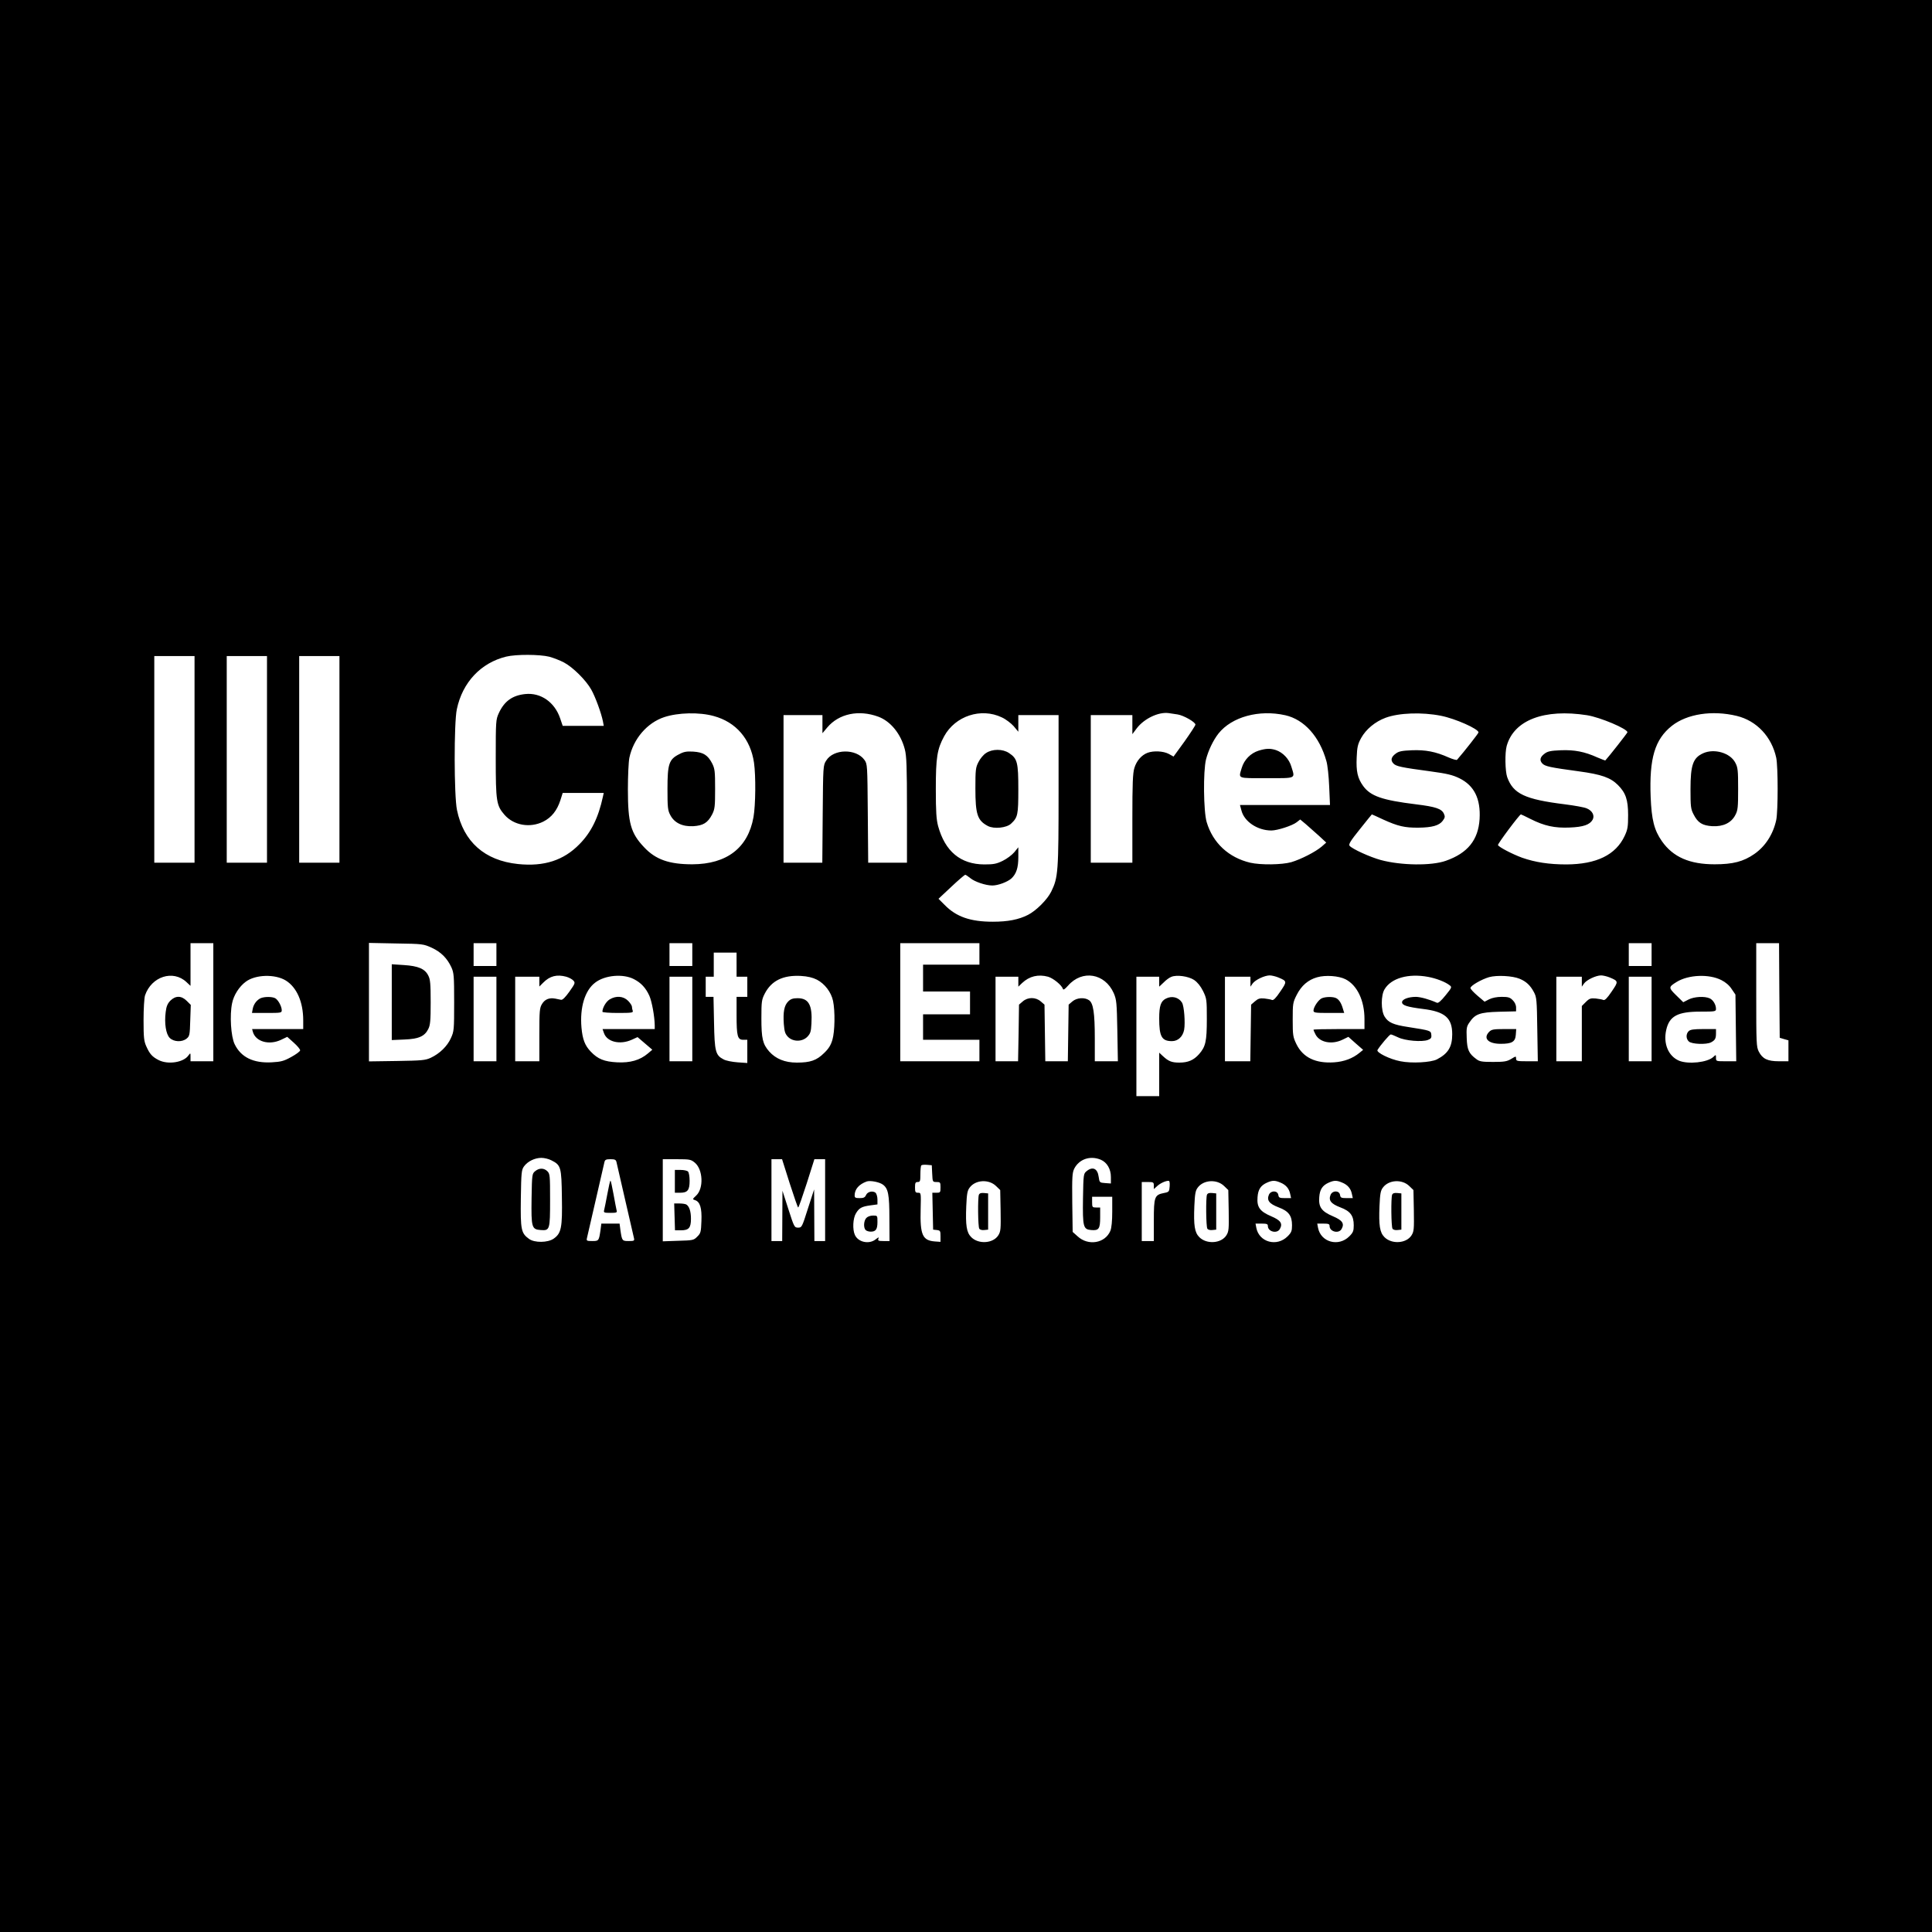<?xml version="1.0" standalone="no"?>
<!DOCTYPE svg PUBLIC "-//W3C//DTD SVG 20010904//EN"
 "http://www.w3.org/TR/2001/REC-SVG-20010904/DTD/svg10.dtd">
<svg version="1.0" xmlns="http://www.w3.org/2000/svg"
 width="1440pt" height="1440pt" viewBox="0 0 1440 1440"
 preserveAspectRatio="xMidYMid meet">
<g transform="translate(0,1440) scale(0.1,-0.1)"
fill="#000000" stroke="none">
<path d="M0 7200 l0 -7200 7200 0 7200 0 0 7200 0 7200 -7200 0 -7200 0 0
-7200z m4095 2305 c32 -9 81 -28 109 -43 66 -35 164 -132 203 -202 31 -55 75
-176 87 -237 l6 -33 -153 0 -153 0 -19 56 c-41 121 -145 193 -260 181 -96 -10
-156 -53 -197 -142 -22 -48 -23 -59 -23 -335 0 -324 5 -354 66 -424 69 -78
189 -99 288 -50 62 31 103 83 128 160 l17 54 153 0 153 0 -6 -27 c-34 -158
-88 -267 -175 -355 -118 -121 -264 -168 -458 -148 -249 26 -406 166 -455 403
-22 106 -23 649 -1 751 42 200 179 346 368 392 74 18 250 17 322 -1z m-2645
-765 l0 -770 -150 0 -150 0 0 770 0 770 150 0 150 0 0 -770z m540 0 l0 -770
-150 0 -150 0 0 770 0 770 150 0 150 0 0 -770z m540 0 l0 -770 -150 0 -150 0
0 770 0 770 150 0 150 0 0 -770z m2790 323 c166 -45 274 -171 300 -348 14 -99
12 -316 -4 -406 -41 -229 -199 -350 -456 -351 -172 0 -273 35 -359 127 -100
105 -121 181 -121 432 0 100 5 206 11 235 30 142 133 261 260 303 103 34 261
38 369 8z m1227 -5 c91 -34 167 -127 197 -243 13 -49 16 -129 16 -452 l0 -393
-145 0 -144 0 -3 368 c-3 362 -3 367 -25 398 -62 86 -231 83 -285 -5 -23 -35
-23 -42 -26 -398 l-3 -363 -144 0 -145 0 0 550 0 550 145 0 145 0 0 -67 0 -68
36 43 c87 103 235 134 381 80z m920 -5 c29 -13 68 -43 88 -65 l35 -42 0 62 0
62 150 0 150 0 0 -562 c0 -609 -3 -648 -55 -754 -29 -59 -112 -142 -173 -173
-69 -35 -149 -51 -262 -51 -168 0 -274 37 -361 127 l-44 44 95 89 c52 49 99
89 104 90 4 0 21 -11 38 -25 32 -27 115 -55 164 -55 43 0 113 26 143 53 36 34
51 79 51 159 l0 73 -30 -37 c-17 -20 -55 -49 -86 -64 -47 -23 -68 -27 -138
-27 -177 1 -292 97 -344 286 -13 50 -17 105 -17 277 0 235 10 296 62 392 83
152 275 215 430 141z m1310 22 c45 -7 133 -57 133 -76 0 -6 -37 -63 -81 -125
l-82 -113 -36 20 c-40 21 -113 25 -158 8 -45 -17 -82 -60 -98 -113 -12 -39
-15 -118 -15 -378 l0 -328 -155 0 -155 0 0 550 0 550 155 0 155 0 0 -71 0 -71
33 44 c55 72 162 123 237 113 14 -2 44 -7 67 -10z m803 -6 c141 -32 255 -159
306 -341 9 -29 18 -115 21 -190 l6 -138 -336 0 -335 0 11 -41 c21 -83 120
-149 223 -149 45 0 156 36 188 61 l27 21 42 -35 c23 -20 67 -59 97 -86 l55
-51 -34 -30 c-47 -40 -153 -94 -226 -116 -71 -20 -228 -22 -307 -4 -160 38
-278 147 -324 302 -24 80 -27 380 -5 468 17 66 53 142 93 193 99 124 302 180
498 136z m1160 -4 c107 -21 280 -98 280 -124 0 -7 -106 -142 -160 -204 -3 -4
-32 4 -62 17 -98 44 -174 58 -275 54 -74 -3 -98 -8 -120 -25 -34 -25 -40 -49
-18 -73 20 -22 59 -30 275 -59 126 -17 167 -27 218 -52 110 -54 159 -153 150
-304 -10 -156 -89 -254 -252 -311 -107 -38 -333 -35 -485 6 -80 22 -212 82
-232 106 -9 11 7 37 77 124 48 60 88 110 89 110 1 0 40 -17 86 -39 108 -49
159 -61 261 -60 102 1 155 16 181 51 17 23 19 31 9 53 -17 37 -61 52 -208 70
-252 31 -339 61 -394 137 -41 57 -53 108 -48 213 3 76 8 98 33 144 36 65 104
122 182 151 100 37 271 43 413 15z m1090 4 c98 -16 300 -101 300 -127 0 -5
-137 -180 -165 -210 -1 -1 -27 9 -58 22 -97 44 -173 58 -274 54 -74 -3 -98 -8
-120 -25 -34 -25 -40 -49 -18 -73 20 -22 58 -30 272 -59 170 -23 237 -47 292
-102 58 -58 76 -110 76 -224 0 -87 -3 -107 -26 -156 -66 -141 -210 -211 -434
-212 -129 0 -233 16 -330 50 -71 26 -170 77 -180 94 -5 7 161 229 171 229 2 0
34 -15 71 -34 103 -52 181 -69 293 -64 102 4 150 21 171 59 16 31 -3 67 -45
84 -18 8 -91 21 -162 30 -298 37 -385 78 -430 202 -16 45 -18 183 -4 233 54
193 279 279 600 229z m1115 -5 c148 -36 260 -155 294 -312 14 -69 14 -395 0
-464 -23 -106 -81 -196 -163 -253 -82 -57 -160 -77 -296 -77 -187 0 -310 54
-393 172 -58 83 -77 160 -84 330 -11 288 31 429 158 530 113 89 301 118 484
74z m-11355 -2134 l0 -440 -85 0 -85 0 0 32 c0 31 0 32 -15 12 -36 -53 -153
-71 -223 -35 -47 24 -66 45 -91 101 -18 39 -21 66 -21 196 0 87 5 165 11 185
48 141 209 193 309 99 l30 -28 0 159 0 159 85 0 85 0 0 -440z m1628 406 c69
-32 114 -77 146 -145 19 -42 21 -63 21 -261 0 -205 -1 -217 -24 -267 -27 -61
-84 -116 -150 -147 -41 -19 -67 -21 -253 -24 l-208 -3 0 441 0 442 203 -4
c198 -3 203 -4 265 -32z m482 -51 l0 -85 -85 0 -85 0 0 85 0 85 85 0 85 0 0
-85z m1460 0 l0 -85 -85 0 -85 0 0 85 0 85 85 0 85 0 0 -85z m2140 5 l0 -80
-210 0 -210 0 0 -100 0 -100 175 0 175 0 0 -85 0 -85 -175 0 -175 0 0 -95 0
-95 210 0 210 0 0 -80 0 -80 -295 0 -295 0 0 440 0 440 295 0 295 0 0 -80z
m5010 -5 l0 -85 -85 0 -85 0 0 85 0 85 85 0 85 0 0 -85z m952 -267 l3 -353 33
-10 32 -9 0 -78 0 -78 -71 0 c-85 0 -122 18 -150 72 -18 35 -19 63 -19 423 l0
385 85 0 85 0 2 -352z m-7772 192 l0 -90 40 0 40 0 0 -75 0 -75 -40 0 -40 0 0
-134 c0 -160 7 -186 50 -186 l30 0 0 -86 0 -87 -72 5 c-40 3 -88 12 -105 22
-60 31 -67 59 -71 274 l-4 192 -29 0 -29 0 0 75 0 75 30 0 30 0 0 90 0 90 85
0 85 0 0 -90z m-3360 -118 c82 -51 130 -160 130 -297 l0 -65 -191 0 -190 0 6
-22 c22 -73 122 -100 210 -58 l46 22 48 -43 c27 -24 49 -50 48 -58 -1 -8 -31
-30 -66 -49 -56 -31 -76 -36 -147 -40 -136 -7 -228 38 -275 135 -28 57 -38
217 -19 306 12 60 53 124 102 160 72 54 218 58 298 9z m2091 28 c20 -6 43 -18
52 -28 16 -17 14 -22 -29 -83 -30 -42 -51 -63 -62 -61 -9 2 -29 6 -44 9 -44 8
-77 -5 -98 -40 -18 -29 -20 -51 -20 -229 l0 -198 -90 0 -90 0 0 315 0 315 90
0 90 0 0 -36 0 -37 28 28 c50 51 103 64 173 45z m504 -18 c53 -27 89 -66 115
-124 19 -43 39 -154 40 -220 l0 -28 -194 0 -195 0 11 -31 c23 -65 119 -88 206
-49 l44 20 55 -47 55 -47 -33 -28 c-59 -50 -132 -71 -229 -66 -96 5 -144 24
-197 80 -43 45 -61 90 -69 179 -13 150 25 277 102 335 72 56 208 68 289 26z
m1364 -4 c59 -31 106 -93 120 -158 16 -76 14 -227 -5 -291 -12 -40 -28 -66
-63 -99 -55 -54 -102 -70 -202 -70 -89 0 -157 28 -206 83 -48 55 -58 96 -58
247 0 125 2 139 25 184 50 97 137 139 269 132 51 -3 88 -12 120 -28z m1723 22
c38 -11 101 -62 110 -90 3 -11 14 -4 39 24 105 120 274 92 340 -56 21 -49 23
-70 27 -280 l4 -228 -86 0 -86 0 0 170 c0 190 -11 263 -43 285 -33 23 -91 19
-124 -9 l-28 -24 -3 -211 -3 -211 -84 0 -84 0 -3 211 -3 211 -28 24 c-38 33
-96 33 -134 0 l-28 -24 -3 -211 -4 -211 -84 0 -84 0 0 315 0 315 85 0 85 0 0
-37 0 -37 28 27 c54 51 120 67 194 47z m1088 -24 c25 -17 48 -45 67 -83 27
-56 28 -63 28 -208 0 -167 -9 -206 -58 -262 -40 -45 -82 -63 -147 -63 -57 0
-81 10 -122 48 l-28 26 0 -162 0 -162 -85 0 -85 0 0 445 0 445 85 0 85 0 0
-37 0 -37 33 31 c17 18 43 37 57 42 40 17 127 5 170 -23z m627 19 c67 -28 67
-30 15 -106 -33 -49 -51 -67 -62 -62 -8 4 -33 8 -56 11 -33 3 -47 -1 -70 -21
l-29 -25 -3 -211 -3 -211 -95 0 -94 0 0 315 0 315 95 0 95 0 0 -37 0 -37 16
23 c20 28 88 60 127 61 15 0 44 -7 64 -15z m502 -14 c87 -45 141 -158 141
-297 l0 -74 -190 0 c-104 0 -190 -2 -190 -5 0 -4 7 -19 15 -35 31 -60 122 -78
202 -39 l43 21 55 -49 55 -48 -27 -22 c-51 -42 -115 -66 -190 -71 -138 -9
-231 36 -280 135 -26 54 -28 66 -28 183 0 119 1 128 30 185 35 69 85 112 152
131 62 18 161 11 212 -15z m615 18 c60 -11 128 -37 160 -62 19 -14 18 -17 -30
-76 -34 -42 -54 -59 -64 -55 -58 26 -121 43 -156 44 -57 0 -104 -18 -104 -40
0 -23 37 -35 155 -50 165 -20 219 -67 219 -189 0 -94 -31 -144 -114 -187 -45
-23 -189 -31 -272 -14 -80 15 -182 66 -171 84 22 36 89 115 99 116 5 0 30 -10
55 -22 51 -25 178 -36 222 -19 23 9 28 16 25 39 -3 30 -5 31 -171 57 -113 17
-150 34 -177 78 -28 45 -28 159 0 204 50 83 177 119 324 92z m682 -14 c49 -20
80 -49 107 -100 20 -37 22 -57 25 -277 l4 -238 -81 0 c-74 0 -81 2 -81 20 0
19 -1 19 -37 -3 -32 -19 -53 -22 -135 -22 -82 0 -101 3 -124 21 -56 41 -69 69
-72 157 -3 73 -1 86 20 116 42 63 77 76 221 80 l127 3 0 29 c0 18 -10 40 -25
54 -20 21 -34 25 -82 25 -36 0 -71 -7 -93 -18 l-35 -18 -52 44 c-29 25 -53 50
-53 58 0 17 81 64 139 81 58 16 174 10 227 -12z m671 10 c67 -28 67 -30 15
-106 -33 -49 -51 -67 -62 -62 -8 4 -34 8 -57 11 -37 3 -47 0 -73 -26 l-30 -30
0 -206 0 -206 -95 0 -95 0 0 315 0 315 95 0 95 0 0 -37 0 -37 16 23 c20 28 88
60 127 61 15 0 44 -7 64 -15z m833 -20 c32 -16 60 -40 77 -67 l28 -41 3 -249
3 -248 -76 0 c-74 0 -75 0 -75 25 0 25 0 26 -20 7 -44 -41 -186 -56 -255 -28
-80 34 -119 127 -96 229 23 104 85 137 256 137 107 0 115 1 115 20 0 32 -21
67 -47 79 -38 17 -115 13 -158 -9 l-39 -20 -53 52 c-58 57 -58 61 5 100 87 53
240 60 332 13z m-9130 -290 l0 -315 -85 0 -85 0 0 315 0 315 85 0 85 0 0 -315z
m1460 0 l0 -315 -85 0 -85 0 0 315 0 315 85 0 85 0 0 -315z m7150 0 l0 -315
-85 0 -85 0 0 315 0 315 85 0 85 0 0 -315z m-8201 -1053 c72 -36 76 -50 79
-274 4 -228 -4 -270 -61 -310 -44 -31 -143 -32 -184 -2 -59 43 -64 67 -61 301
3 196 5 214 24 240 27 37 80 63 129 63 22 0 55 -8 74 -18z m4096 4 c46 -20 75
-69 75 -129 l0 -48 -42 3 c-42 3 -43 4 -49 46 -8 63 -45 80 -90 43 -23 -19
-24 -23 -27 -203 -3 -213 2 -231 61 -236 57 -5 67 9 67 94 l0 74 -30 0 c-28 0
-30 2 -30 40 l0 40 75 0 75 0 0 -110 c0 -71 -5 -122 -14 -144 -39 -93 -165
-114 -244 -41 l-37 33 -3 219 c-2 193 0 222 15 253 37 71 119 99 198 66z
m-3610 -18 c3 -13 32 -140 65 -283 33 -143 62 -270 65 -282 5 -21 2 -23 -39
-23 -49 0 -50 1 -62 83 l-6 47 -68 0 -68 0 -6 -47 c-12 -82 -13 -83 -62 -83
-41 0 -44 2 -39 23 3 12 32 139 65 282 33 143 62 270 65 283 4 18 12 22 45 22
33 0 41 -4 45 -22z m584 -4 c61 -51 67 -192 10 -245 -28 -26 -29 -28 -9 -34
38 -12 52 -59 48 -156 -3 -81 -5 -91 -31 -116 -26 -27 -32 -28 -142 -31 l-115
-4 0 306 0 306 104 0 c98 0 106 -2 135 -26z m707 -154 c32 -99 60 -180 63
-180 4 0 32 81 64 180 l57 180 40 0 40 0 0 -305 0 -305 -40 0 -40 0 -1 193 -1
192 -46 -142 c-44 -139 -46 -143 -73 -143 -28 0 -30 4 -73 138 l-44 137 -1
-187 -1 -188 -40 0 -40 0 0 305 0 305 39 0 40 0 57 -180z m1062 73 c3 -62 3
-63 32 -63 28 0 30 -2 30 -40 0 -38 -2 -40 -30 -40 l-31 0 3 -137 3 -138 28
-3 c25 -3 27 -7 27 -46 l0 -42 -42 3 c-92 7 -111 49 -106 239 3 123 3 124 -19
124 -20 0 -23 5 -23 40 0 33 3 40 20 40 18 0 20 7 20 58 0 32 3 62 7 66 4 4
23 6 43 4 l35 -3 3 -62z m-368 -82 c40 -29 49 -72 49 -253 l1 -168 -45 0 c-38
0 -43 3 -38 17 6 14 2 13 -21 -5 -49 -38 -129 -21 -154 33 -19 41 -15 125 8
162 24 40 43 50 108 59 l52 7 0 37 c0 21 -7 43 -14 50 -22 17 -60 8 -71 -17
-8 -18 -18 -23 -47 -23 -32 0 -38 3 -38 20 0 46 32 83 90 104 26 9 94 -4 120
-23z m845 -12 l30 -29 3 -153 c2 -137 1 -155 -17 -184 -38 -61 -147 -69 -202
-14 -35 35 -43 87 -37 232 4 90 8 115 25 137 43 59 144 65 198 11z m1293 -1
c-3 -40 -5 -43 -43 -50 -70 -14 -75 -29 -75 -204 l0 -154 -45 0 -45 0 0 220 0
220 45 0 c42 0 45 -2 45 -27 l0 -26 23 21 c22 21 61 40 85 41 9 1 12 -11 10
-41z m407 1 l30 -29 3 -153 c2 -137 1 -155 -17 -184 -38 -61 -147 -69 -202
-14 -35 35 -43 87 -37 232 4 90 8 115 25 137 43 59 144 65 198 11z m418 27
c42 -17 65 -45 73 -84 l7 -32 -46 0 c-40 0 -46 3 -49 23 -5 34 -54 36 -70 3
-18 -42 1 -68 72 -95 75 -28 100 -62 100 -134 0 -42 -5 -54 -33 -82 -80 -80
-212 -44 -233 63 l-6 32 46 0 c38 0 46 -3 46 -18 0 -43 70 -60 90 -21 22 40 5
64 -66 94 -84 36 -107 68 -101 142 4 58 24 88 72 109 39 17 58 17 98 0z m460
0 c42 -17 65 -45 73 -84 l7 -32 -46 0 c-40 0 -46 3 -49 23 -5 34 -54 36 -70 3
-18 -42 1 -68 72 -95 75 -28 100 -62 100 -134 0 -42 -5 -54 -33 -82 -80 -80
-212 -44 -233 63 l-6 32 46 0 c38 0 46 -3 46 -18 0 -43 70 -60 90 -21 22 40 5
64 -66 94 -84 36 -107 68 -101 142 4 58 24 88 72 109 39 17 58 17 98 0z m502
-27 l30 -29 3 -153 c2 -137 1 -155 -17 -184 -38 -61 -147 -69 -202 -14 -35 35
-43 87 -37 232 4 90 8 115 25 137 43 59 144 65 198 11z"/>
<path d="M5061 8778 c-75 -38 -86 -73 -86 -258 0 -137 2 -160 21 -195 30 -58
90 -87 171 -83 75 5 108 25 141 88 20 40 22 59 22 190 0 131 -2 150 -22 190
-33 63 -66 83 -141 88 -50 3 -71 -1 -106 -20z"/>
<path d="M7349 8787 c-19 -12 -44 -42 -56 -67 -21 -40 -23 -58 -23 -196 0
-194 15 -240 94 -281 45 -23 138 -14 172 18 50 47 54 65 54 256 0 200 -7 229
-69 270 -47 32 -125 32 -172 0z"/>
<path d="M9381 8805 c-60 -19 -108 -68 -126 -129 -24 -82 -38 -76 185 -76 227
0 213 -6 185 86 -16 56 -62 105 -114 123 -43 14 -75 13 -130 -4z"/>
<path d="M12695 8786 c-76 -34 -95 -87 -95 -269 0 -128 2 -147 23 -187 32 -63
65 -83 140 -88 81 -4 141 25 171 83 19 35 21 58 21 195 0 137 -2 160 -21 195
-37 73 -156 108 -239 71z"/>
<path d="M1270 6942 c-21 -22 -30 -42 -35 -85 -11 -85 2 -165 30 -193 30 -30
92 -33 126 -5 22 18 24 27 27 135 l4 116 -30 30 c-40 40 -83 40 -122 2z"/>
<path d="M2920 6930 l0 -282 93 4 c108 4 152 24 179 78 15 29 18 63 18 200 0
137 -3 171 -18 199 -25 50 -74 71 -181 78 l-91 6 0 -283z"/>
<path d="M1945 6961 c-30 -13 -54 -44 -61 -79 l-6 -32 111 0 c105 0 111 1 111
20 0 29 -27 78 -49 90 -23 12 -77 12 -106 1z"/>
<path d="M4544 6951 c-27 -16 -54 -63 -54 -92 0 -5 52 -9 116 -9 102 0 115 2
110 16 -3 9 -6 22 -6 31 0 8 -13 28 -29 44 -35 35 -89 39 -137 10z"/>
<path d="M5875 6936 c-30 -30 -39 -78 -33 -168 5 -59 10 -74 32 -97 38 -37
105 -37 143 1 23 24 28 38 31 98 8 138 -20 190 -103 190 -35 0 -52 -6 -70 -24z"/>
<path d="M8690 6957 c-38 -19 -50 -54 -50 -148 0 -135 19 -169 95 -169 45 0
81 33 91 85 9 52 0 176 -16 202 -25 40 -75 53 -120 30z"/>
<path d="M9853 6960 c-25 -10 -63 -66 -63 -92 0 -16 12 -18 114 -18 l115 0 -9
29 c-12 43 -28 69 -50 81 -23 12 -77 12 -107 0z"/>
<path d="M11100 6710 c-48 -48 -9 -90 85 -90 85 0 109 15 113 68 l3 42 -90 0
c-78 0 -94 -3 -111 -20z"/>
<path d="M12586 6714 c-21 -21 -20 -57 2 -77 22 -20 131 -24 165 -6 30 16 37
28 37 67 l0 32 -94 0 c-73 0 -98 -4 -110 -16z"/>
<path d="M3989 5671 c-23 -19 -24 -23 -27 -203 -3 -218 1 -231 68 -236 68 -5
70 1 70 225 0 180 -1 194 -20 213 -25 25 -61 26 -91 1z"/>
<path d="M4527 5501 c-10 -54 -21 -108 -24 -120 -5 -19 -1 -21 47 -21 44 0 51
2 46 18 -2 9 -13 63 -23 120 -10 56 -20 102 -23 102 -3 0 -13 -44 -23 -99z"/>
<path d="M5030 5595 l0 -85 39 0 c56 0 71 19 71 89 0 31 -5 62 -12 69 -7 7
-31 12 -55 12 l-43 0 0 -85z"/>
<path d="M5028 5330 l3 -100 44 0 c59 0 75 18 75 86 0 54 -12 92 -34 106 -6 4
-29 8 -51 8 l-40 0 3 -100z"/>
<path d="M6457 5322 c-20 -22 -22 -73 -5 -90 7 -7 24 -12 38 -12 38 0 50 18
50 72 0 48 0 48 -33 48 -20 0 -41 -8 -50 -18z"/>
<path d="M7296 5495 c-9 -25 -7 -238 3 -253 5 -8 21 -12 37 -10 l29 3 0 135 0
135 -31 3 c-22 2 -33 -2 -38 -13z"/>
<path d="M8996 5495 c-9 -25 -7 -238 3 -253 5 -8 21 -12 37 -10 l29 3 0 135 0
135 -31 3 c-22 2 -33 -2 -38 -13z"/>
<path d="M10376 5495 c-9 -25 -7 -238 3 -253 5 -8 21 -12 37 -10 l29 3 0 135
0 135 -31 3 c-22 2 -33 -2 -38 -13z"/>
</g>
</svg>
